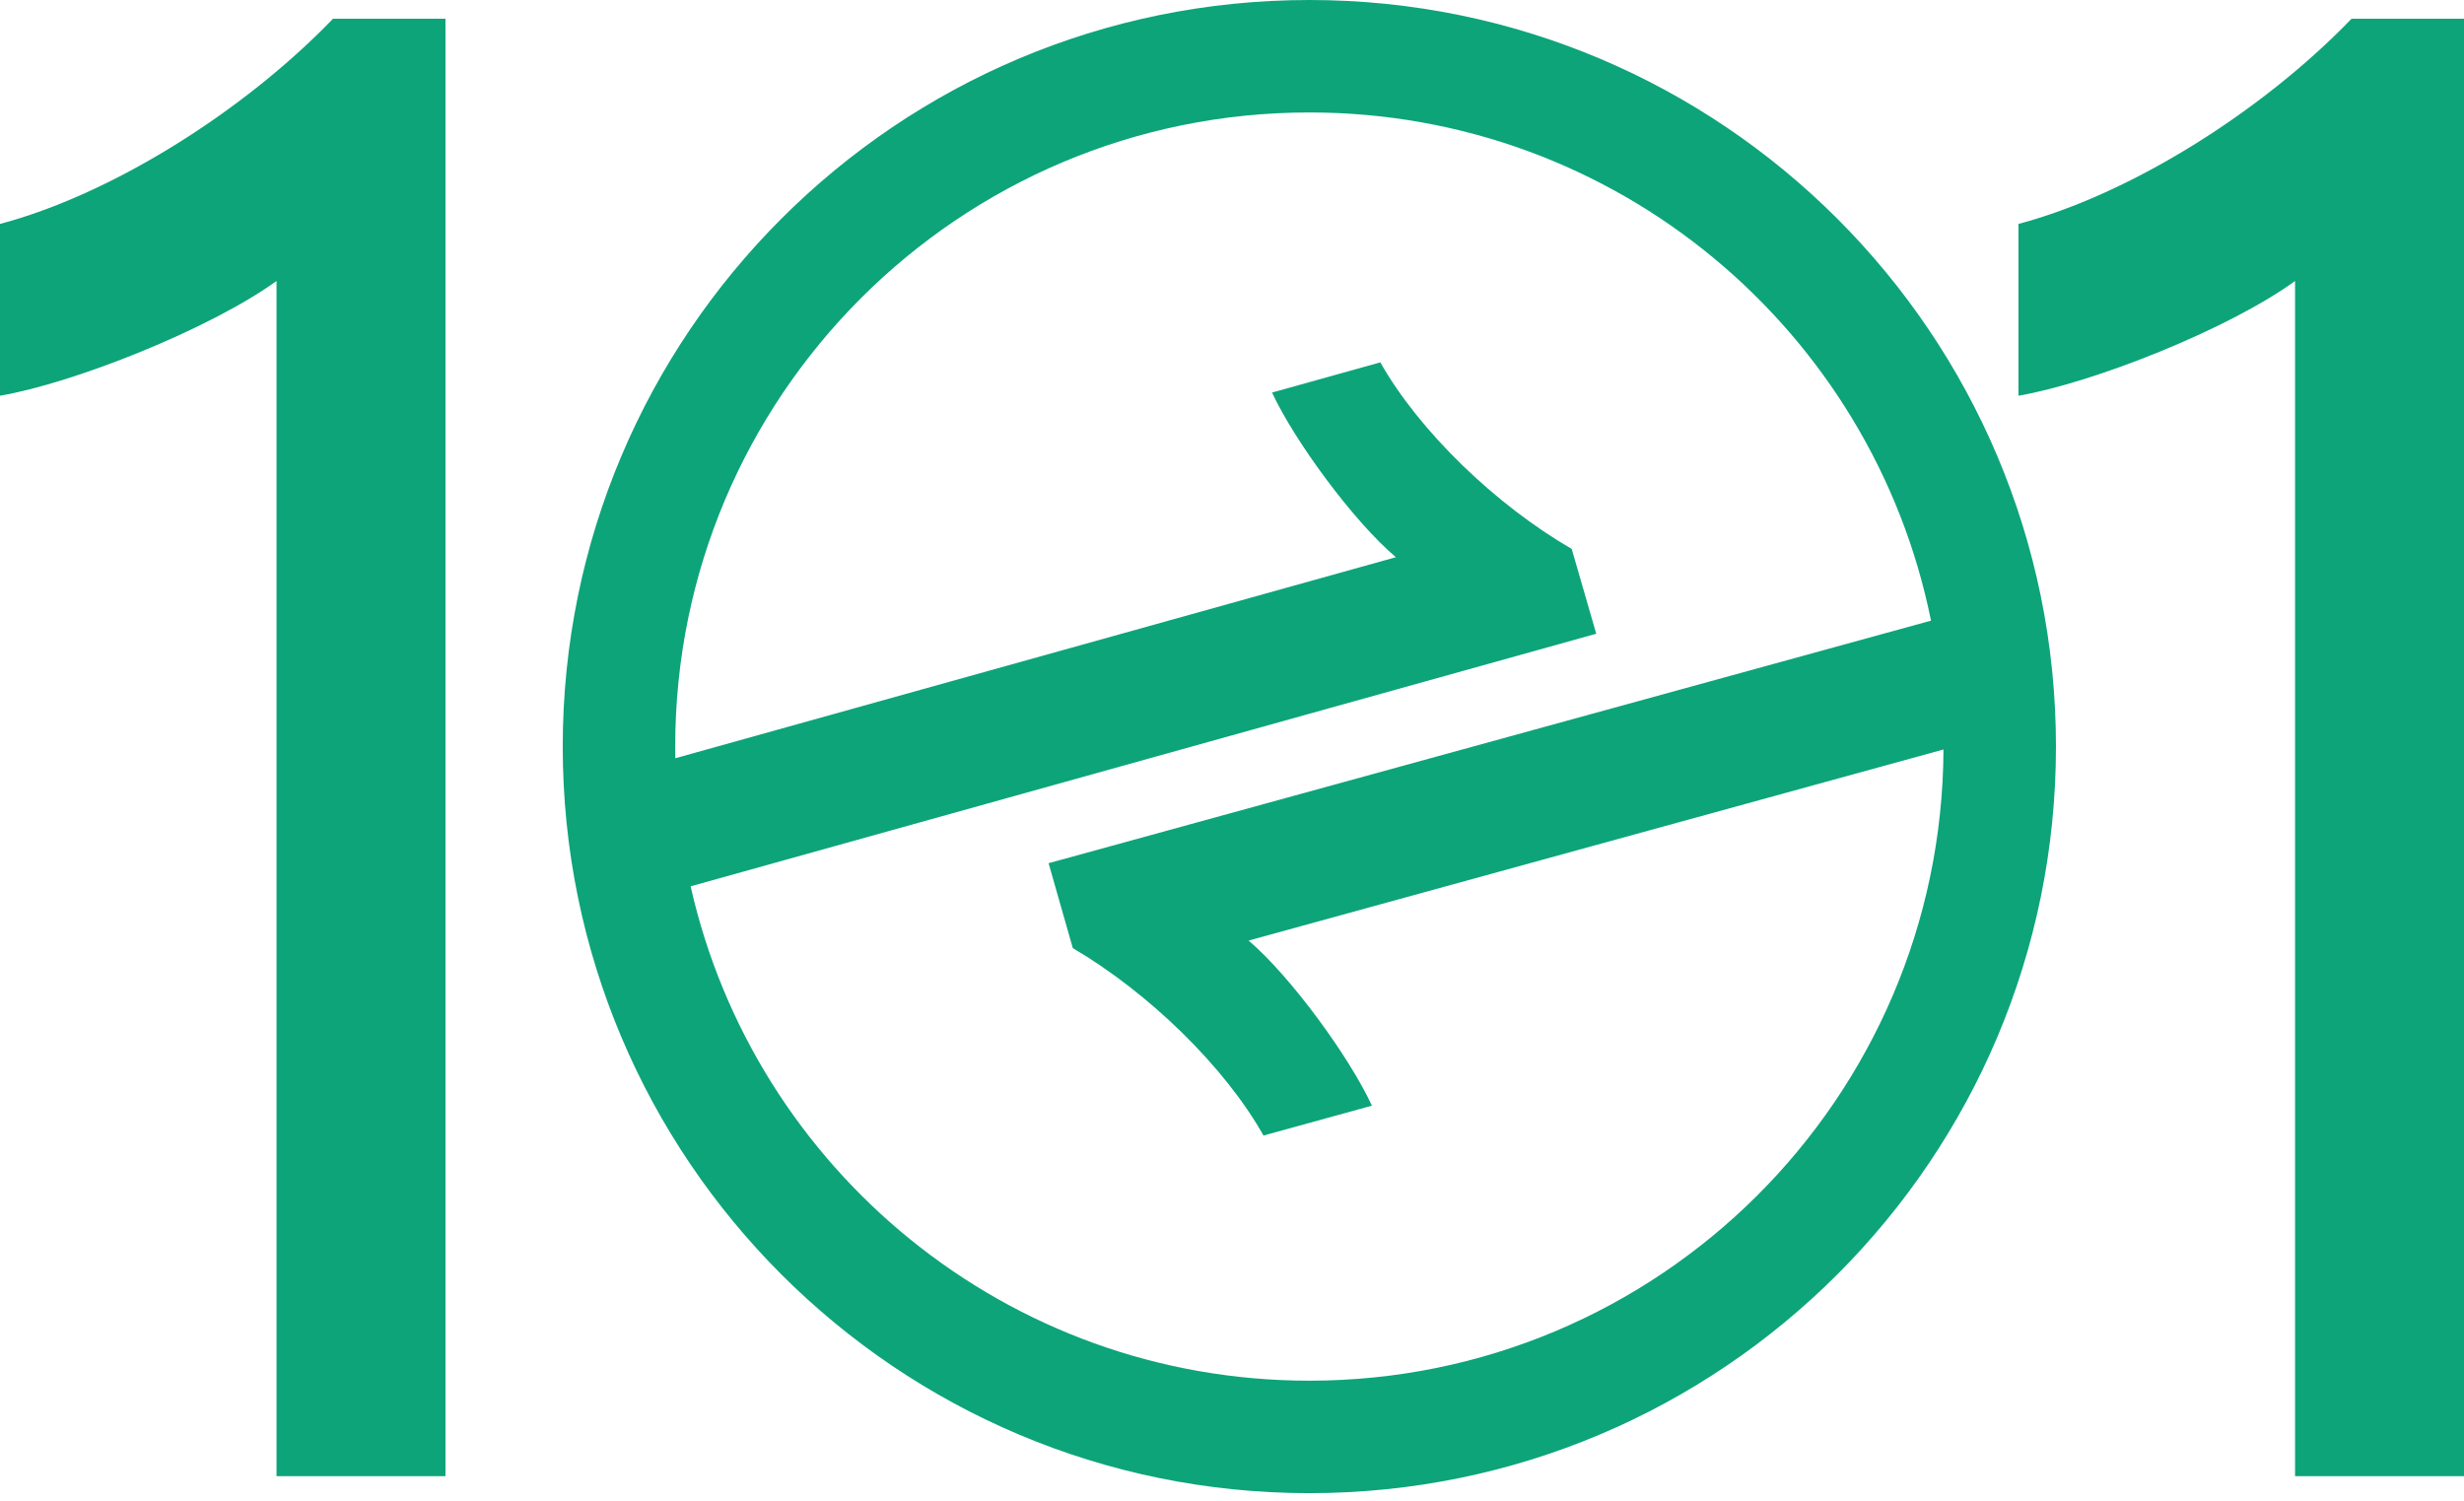 <svg width="133" height="81" viewBox="0 0 133 81" fill="none" xmlns="http://www.w3.org/2000/svg">
<g clip-path="url(#clip0_455_936)">
<path fill-rule="evenodd" clip-rule="evenodd" d="M110.975 40.3C110.975 62.557 92.932 80.6 70.675 80.6C48.418 80.6 30.375 62.557 30.375 40.3C30.375 18.043 48.418 0 70.675 0C92.932 0 110.975 18.043 110.975 40.3ZM56.599 46.596L104.23 33.502C101.077 17.854 87.252 6.07 70.675 6.07C51.771 6.07 36.446 21.395 36.446 40.3C36.446 40.51 36.447 40.72 36.451 40.929L75.346 30.078C73.036 28.122 69.846 23.755 68.662 21.189L74.506 19.56C76.604 23.269 80.722 27.249 84.836 29.63L86.161 34.209L37.279 47.843C40.715 63.118 54.362 74.529 70.675 74.529C89.527 74.529 104.82 59.289 104.904 40.457L67.397 50.771C69.7 52.737 72.874 57.115 74.051 59.684L68.2 61.296C66.115 57.587 62.008 53.584 57.907 51.179L56.599 46.596Z" fill="#0DA47A"/>
<path d="M14.926 79.683V15.169C11.314 17.769 4.02 20.669 0 21.361V12.087C5.946 10.515 13.078 6.091 17.975 1.012H24.045V79.683H14.926Z" fill="#0DA47A"/>
<path d="M123.881 79.683V15.169C120.269 17.786 112.971 20.669 108.951 21.361V12.087C114.9 10.515 122.033 6.091 126.929 1.012H133V79.683H123.881Z" fill="#0DA47A"/>
</g>
<defs>
<clipPath id="clip0_455_936">
<rect width="133" height="81" fill="white"/>
</clipPath>
</defs>
</svg>
